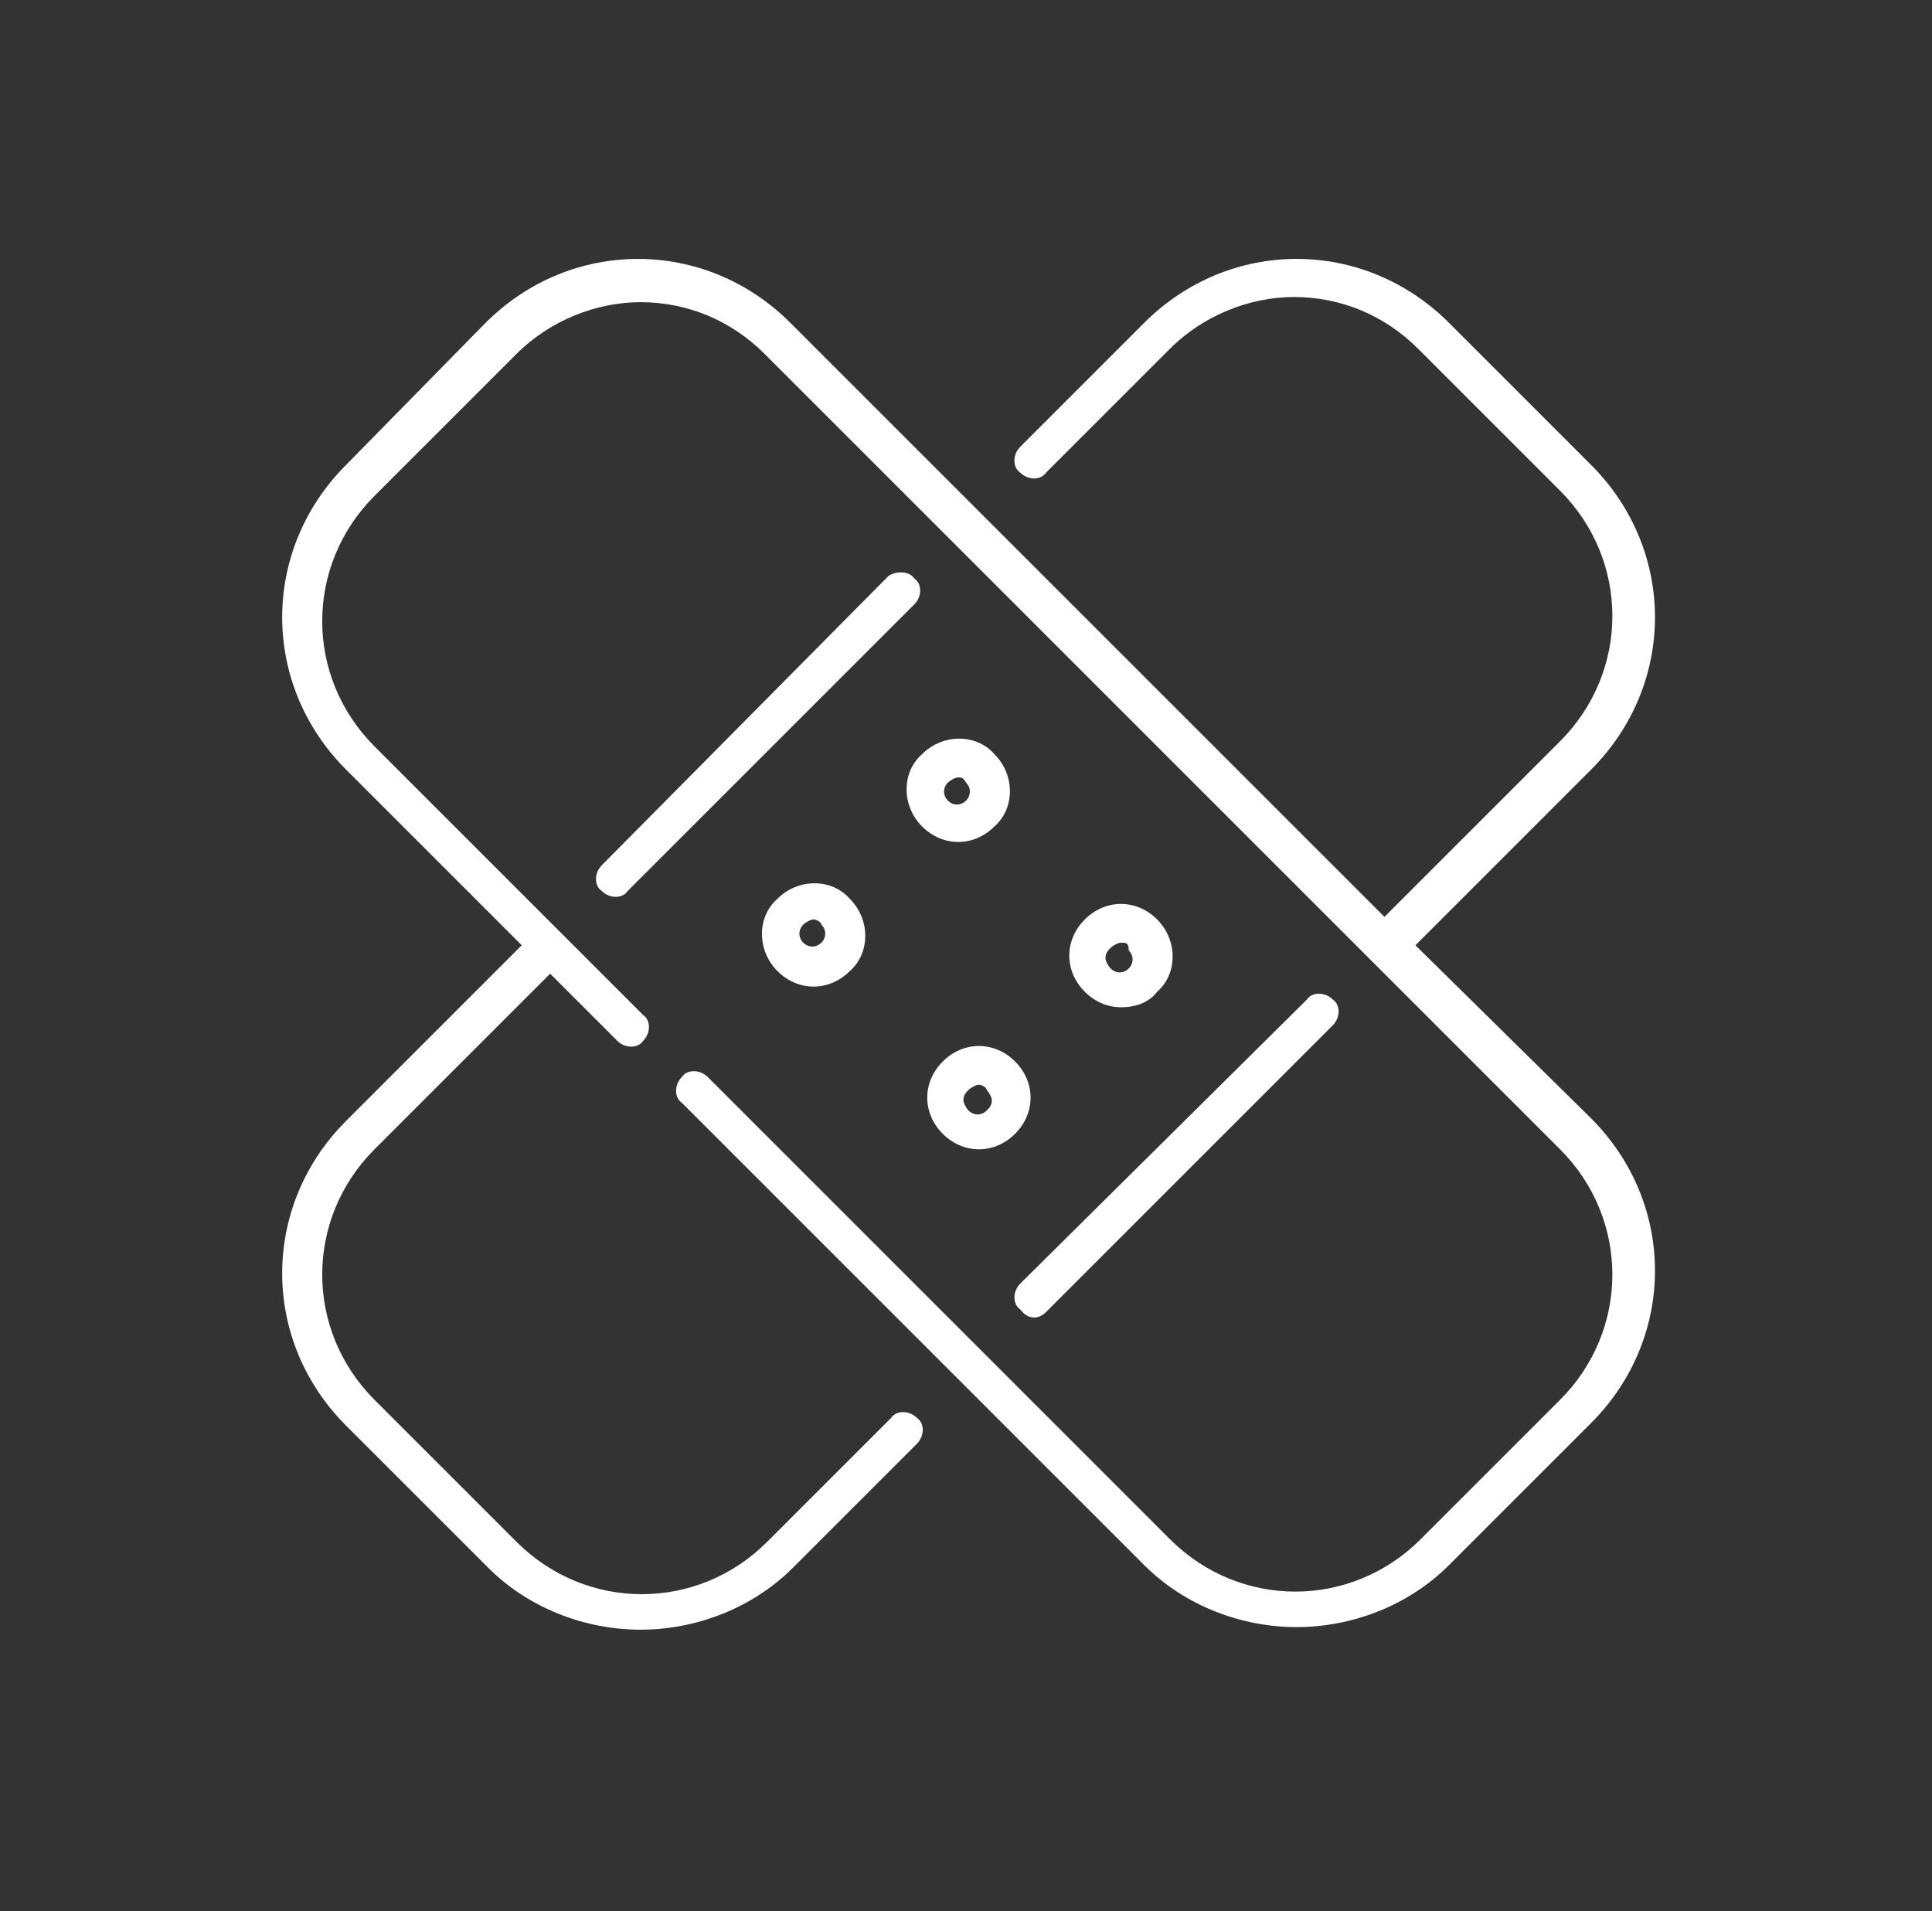 <?xml version="1.0" encoding="utf-8"?>
<!-- Generator: Adobe Illustrator 23.0.3, SVG Export Plug-In . SVG Version: 6.00 Build 0)  -->
<svg version="1.1" id="Layer_1" xmlns="http://www.w3.org/2000/svg" xmlns:xlink="http://www.w3.org/1999/xlink" x="0px" y="0px"
	 viewBox="0 0 74.8 74" enable-background="new 0 0 74.8 74" xml:space="preserve">
<rect x="0" y="0" width="74.8" height="74" fill="#333333" stroke="none"/>
<g>
	<path fill="#FFFFFF" d="M307.2,15.8h-9.8c-0.7,0-1.2,0.5-1.2,1.2c0,0.7,0.5,1.2,1.2,1.2h3.7v31.3l-18-18.1
		c-3.4-3.4-7.9-5.4-12.6-5.7v-5h6.1c0.7,0,1.2-0.5,1.2-1.2c0-0.7-0.5-1.2-1.2-1.2h-14.7c-0.7,0-1.2,0.5-1.2,1.2
		c0,0.7,0.5,1.2,1.2,1.2h6.1v5c-4.8,0.3-9.2,2.3-12.6,5.7c-3.7,3.7-5.7,8.6-5.7,13.9c0,2.7,0.5,5.2,1.6,7.6c1,2.3,2.4,4.4,4.2,6.2
		c3.7,3.7,8.6,5.7,13.9,5.7h29.4c2,0,3.8-0.8,5.2-2.2c1.4-1.4,2.2-3.2,2.2-5.2c0-2-0.8-3.8-2.1-5.2l-0.3-0.3V18.3h3.7
		c0.7,0,1.2-0.5,1.2-1.2C308.4,16.4,307.8,15.8,307.2,15.8z M302,61c-0.9,0.9-2.2,1.4-3.5,1.4h-29.4c-4.6,0-8.9-1.8-12.1-5
		c-1.6-1.6-2.8-3.4-3.7-5.5c-0.9-2.1-1.4-4.4-1.4-6.7c0-4.6,1.8-8.9,5-12.1c3.2-3.2,7.6-5,12.1-5c4.6,0,8.9,1.8,12.1,5l20.1,20.3
		c0,0,0,0,0,0l0.6,0.7c0.9,0.9,1.4,2.2,1.4,3.5C303.5,58.8,303,60.1,302,61z"/>
	<path fill="#FFFFFF" d="M270.4,67.3h-4.9c-0.7,0-1.2,0.5-1.2,1.2c0,0.7,0.5,1.2,1.2,1.2h4.9c0.7,0,1.2-0.5,1.2-1.2
		C271.6,67.8,271.1,67.3,270.4,67.3z"/>
	<path fill="#FFFFFF" d="M292.5,67.3h-4.9c-0.7,0-1.2,0.5-1.2,1.2c0,0.7,0.5,1.2,1.2,1.2h4.9c0.7,0,1.2-0.5,1.2-1.2
		C293.7,67.8,293.1,67.3,292.5,67.3z"/>
	<path fill="#FFFFFF" d="M269.2,53.8c-2.3,0-4.4-0.9-6.1-2.5c-1.6-1.6-2.5-3.8-2.5-6.1s0.9-4.4,2.5-6.1c1.6-1.6,3.8-2.5,6.1-2.5
		s4.4,0.9,6.1,2.5c1.6,1.6,2.5,3.8,2.5,6.1c0,0.7,0.5,1.2,1.2,1.2s1.2-0.5,1.2-1.2c0-2.9-1.1-5.7-3.2-7.8c-2.1-2.1-4.8-3.2-7.8-3.2
		c-2.9,0-5.7,1.1-7.8,3.2c-2.1,2.1-3.2,4.9-3.2,7.8s1.1,5.7,3.2,7.8c2.1,2.1,4.8,3.2,7.8,3.2c0.7,0,1.2-0.5,1.2-1.2
		C270.4,54.4,269.9,53.8,269.2,53.8z"/>
	<path fill="#FFFFFF" d="M286.3,57.5h-3.2L270,44.4c-0.5-0.5-1.3-0.5-1.7,0c-0.5,0.5-0.5,1.3,0,1.7l13.5,13.4
		c0.2,0.2,0.5,0.4,0.9,0.4h3.7c0.7,0,1.2-0.5,1.2-1.2C287.6,58,287,57.5,286.3,57.5z"/>
</g>
<g id="XMLID_21_">
	<path id="XMLID_110_" fill="#FFFFFF" d="M34.4,22.3L23.3,33.5c-0.3,0.3-0.3,0.8,0,1l0,0c0.3,0.3,0.8,0.3,1,0l11.1-11.1
		c0.3-0.3,0.3-0.8,0-1l0,0C35.2,22.1,34.7,22.1,34.4,22.3z"/>
	<path id="XMLID_111_" fill="#FFFFFF" d="M40.5,50.8l11.1-11.1c0.3-0.3,0.3-0.8,0-1l0,0c-0.3-0.3-0.8-0.3-1,0L39.5,49.7
		c-0.3,0.3-0.3,0.8,0,1l0,0C39.8,51.1,40.2,51.1,40.5,50.8z"/>
	<path id="XMLID_54_" fill="#FFFFFF" d="M54.8,36.6l6.8-6.8c3.3-3.3,3.3-8.5,0-11.8l-5.5-5.5c-3.3-3.3-8.5-3.3-11.8,0l-4.8,4.8
		c-0.3,0.3-0.3,0.8,0,1c0.3,0.3,0.8,0.3,1,0l4.8-4.8c1.3-1.3,3.1-2,4.8-2c1.8,0,3.5,0.7,4.8,2l5.5,5.5c2.7,2.7,2.7,7,0,9.7l-6.8,6.8
		l-23-23c-3.3-3.3-8.5-3.3-11.8,0L13.4,18c-3.3,3.3-3.3,8.5,0,11.8l6.8,6.8l-6.8,6.8c-3.3,3.3-3.3,8.5,0,11.8l5.5,5.5
		c1.6,1.6,3.8,2.4,5.9,2.4c2.1,0,4.3-0.8,5.9-2.4l4.8-4.8c0.3-0.3,0.3-0.8,0-1c-0.3-0.3-0.8-0.3-1,0l-4.8,4.8c-2.7,2.7-7,2.7-9.7,0
		l-5.5-5.5c-2.7-2.7-2.7-7,0-9.7l6.8-6.8l2.6,2.6c0.3,0.3,0.8,0.3,1,0l0,0c0.3-0.3,0.3-0.8,0-1l-2.6-2.6l0,0l-1-1l0,0l-6.8-6.8
		c-2.7-2.7-2.7-7,0-9.7l5.5-5.5c1.3-1.3,3.1-2,4.8-2c1.8,0,3.5,0.7,4.8,2l23,23l0,0l1,1l0,0l6.8,6.8c2.7,2.7,2.7,7,0,9.7L55,59.6
		c-2.7,2.7-7,2.7-9.7,0L27.4,41.7c-0.3-0.3-0.8-0.3-1,0c-0.3,0.3-0.3,0.8,0,1l17.9,17.9c1.6,1.6,3.8,2.4,5.9,2.4
		c2.1,0,4.3-0.8,5.9-2.4l5.5-5.5c3.3-3.3,3.3-8.5,0-11.8L54.8,36.6z"/>
	<g id="XMLID_57_">
		<path id="XMLID_73_" fill="#FFFFFF" d="M37.1,32.6c-0.5,0-1-0.2-1.4-0.6c-0.8-0.8-0.8-2.1,0-2.8c0.8-0.8,2.1-0.8,2.8,0
			c0.8,0.8,0.8,2.1,0,2.8l0,0C38.1,32.4,37.6,32.6,37.1,32.6z M37.1,30.1c-0.1,0-0.3,0.1-0.4,0.2c-0.2,0.2-0.2,0.5,0,0.7
			c0.2,0.2,0.5,0.2,0.7,0l0,0c0.2-0.2,0.2-0.5,0-0.7C37.3,30.1,37.2,30.1,37.1,30.1z"/>
		<path id="XMLID_74_" fill="#FFFFFF" d="M43.4,39c-0.5,0-1-0.2-1.4-0.6c-0.4-0.4-0.6-0.9-0.6-1.4c0-0.5,0.2-1,0.6-1.4
			c0.4-0.4,0.9-0.6,1.4-0.6s1,0.2,1.4,0.6c0.8,0.8,0.8,2.1,0,2.8C44.5,38.8,44,39,43.4,39z M43.4,36.5c-0.1,0-0.3,0.1-0.4,0.2
			c-0.1,0.1-0.2,0.2-0.2,0.4c0,0.1,0.1,0.3,0.2,0.4c0.2,0.2,0.5,0.2,0.7,0c0.2-0.2,0.2-0.5,0-0.7C43.7,36.5,43.6,36.5,43.4,36.5z"/>
		<path id="XMLID_76_" fill="#FFFFFF" d="M31.5,38.2c-0.5,0-1-0.2-1.4-0.6c-0.8-0.8-0.8-2.1,0-2.8c0.8-0.8,2.1-0.8,2.8,0
			c0.8,0.8,0.8,2.1,0,2.8l0,0C32.5,38,32,38.2,31.5,38.2z M31.5,35.6c-0.1,0-0.3,0.1-0.4,0.2c-0.2,0.2-0.2,0.5,0,0.7
			c0.2,0.2,0.5,0.2,0.7,0c0.2-0.2,0.2-0.5,0-0.7C31.8,35.7,31.6,35.6,31.5,35.6z"/>
		<path id="XMLID_96_" fill="#FFFFFF" d="M37.9,44.5c-0.5,0-1-0.2-1.4-0.6c-0.4-0.4-0.6-0.9-0.6-1.4s0.2-1,0.6-1.4
			c0.4-0.4,0.9-0.6,1.4-0.6c0.5,0,1,0.2,1.4,0.6c0.4,0.4,0.6,0.9,0.6,1.4c0,0.5-0.2,1-0.6,1.4C38.9,44.3,38.4,44.5,37.9,44.5z
			 M37.9,42c-0.1,0-0.3,0.1-0.4,0.2c-0.1,0.1-0.2,0.2-0.2,0.4c0,0.1,0.1,0.3,0.2,0.4c0.2,0.2,0.5,0.2,0.7,0c0.1-0.1,0.2-0.2,0.2-0.4
			c0-0.1-0.1-0.3-0.2-0.4C38.2,42.1,38,42,37.9,42z"/>
	</g>
</g>
</svg>
